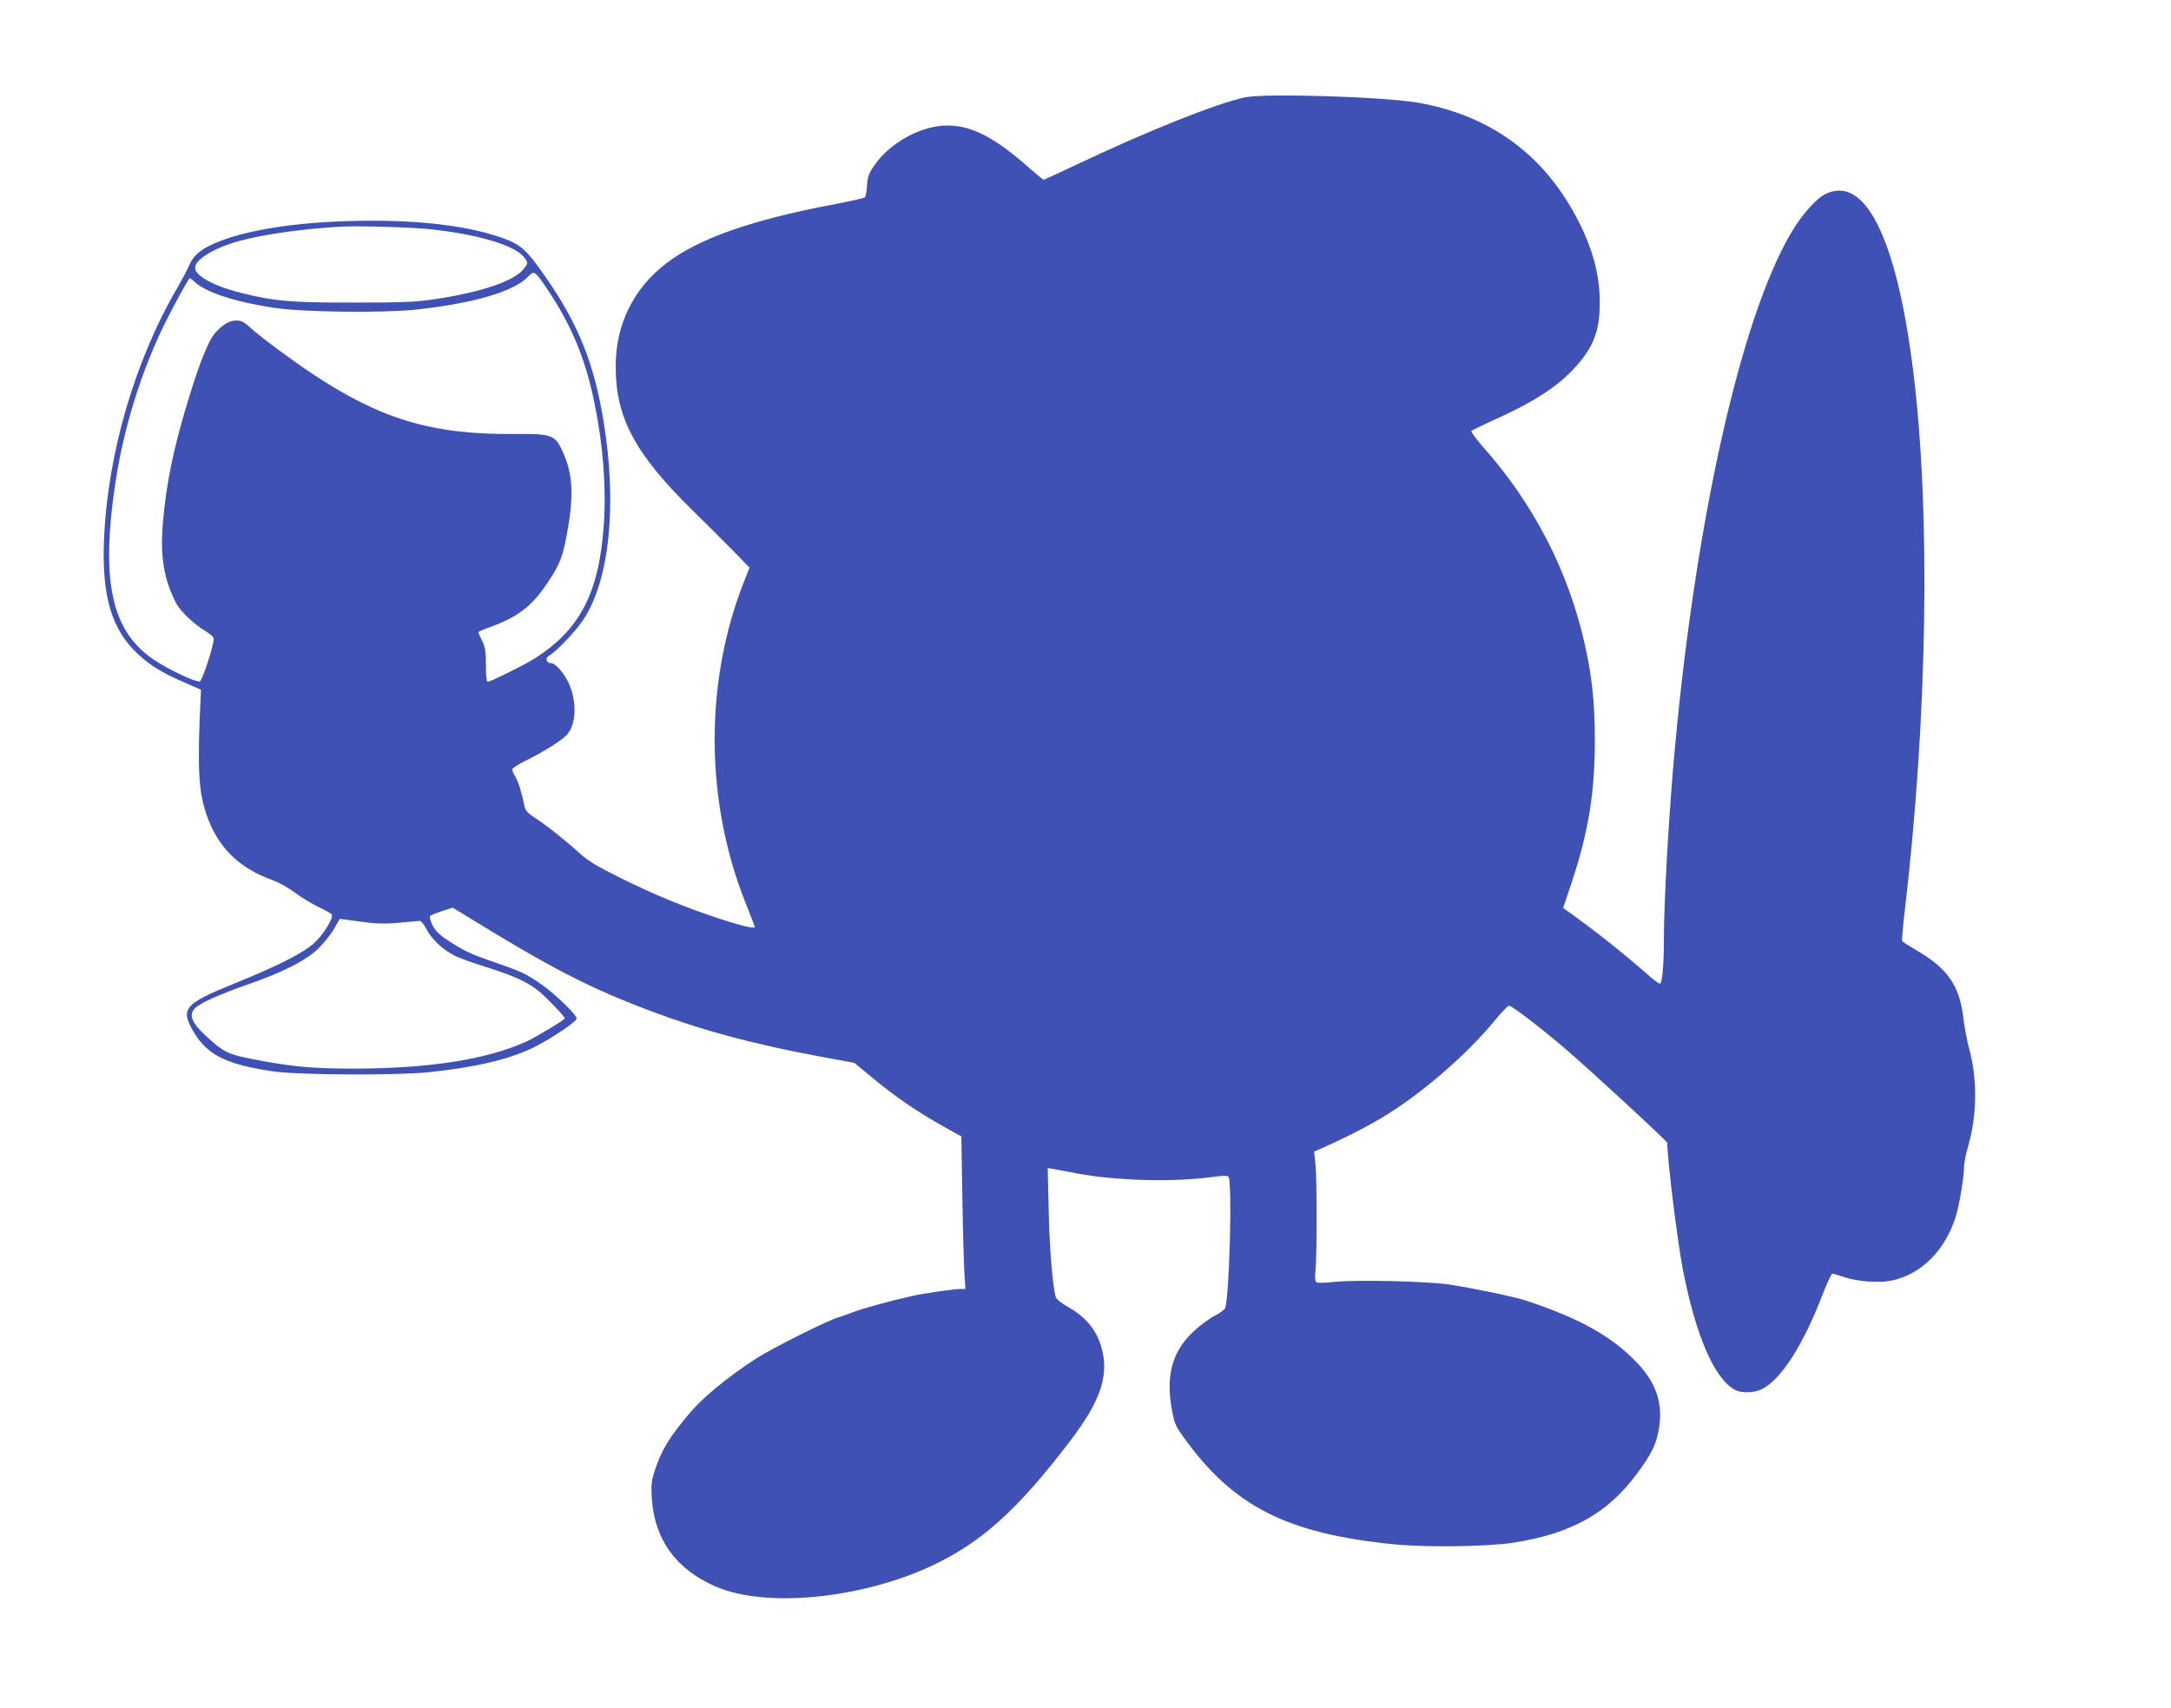 <?xml version="1.0" standalone="no"?>
<!DOCTYPE svg PUBLIC "-//W3C//DTD SVG 20010904//EN"
 "http://www.w3.org/TR/2001/REC-SVG-20010904/DTD/svg10.dtd">
<svg version="1.0" xmlns="http://www.w3.org/2000/svg"
 width="1280pt" height="1007pt" viewBox="0 0 1280 1007"
 preserveAspectRatio="xMidYMid meet">
<g transform="translate(0,1007) scale(0.1,-0.1)"
fill="#3f51b5" stroke="none">
<path d="M7340 9496 c-167 -36 -564 -194 -970 -386 -117 -55 -214 -100 -217
-100 -3 0 -37 29 -77 63 -209 186 -345 257 -491 257 -153 0 -338 -101 -429
-234 -34 -48 -40 -67 -44 -119 -2 -34 -8 -66 -12 -70 -4 -5 -89 -24 -189 -43
-477 -90 -787 -199 -978 -343 -197 -149 -303 -362 -303 -612 0 -301 113 -514
451 -846 79 -78 188 -186 241 -240 l97 -100 -35 -89 c-231 -589 -227 -1289 11
-1886 30 -75 55 -140 55 -143 0 -13 -73 4 -211 49 -205 68 -374 137 -576 237
-145 72 -195 102 -248 150 -86 78 -197 166 -263 208 -35 22 -54 42 -58 60 -16
82 -38 152 -55 180 -10 17 -19 37 -19 44 0 7 35 30 78 51 104 51 211 118 244
153 55 59 61 194 12 303 -29 63 -79 120 -106 120 -27 0 -35 30 -12 43 42 23
160 146 204 214 154 234 199 676 119 1167 -56 345 -151 580 -348 861 -114 163
-146 190 -286 234 -206 67 -502 97 -850 88 -325 -8 -599 -50 -776 -118 -107
-41 -154 -78 -183 -142 -12 -28 -46 -92 -75 -142 -249 -429 -408 -978 -428
-1481 -13 -333 46 -530 204 -674 73 -67 141 -108 270 -164 l98 -43 -2 -44
c-20 -413 -13 -549 32 -685 66 -198 190 -321 395 -395 36 -13 94 -46 130 -73
36 -27 98 -65 138 -84 40 -19 75 -39 78 -44 12 -19 -48 -118 -103 -168 -66
-60 -214 -135 -473 -240 -297 -120 -320 -149 -235 -290 80 -132 193 -187 464
-227 149 -22 729 -25 921 -5 272 29 459 72 606 141 99 47 264 156 264 176 0
21 -127 144 -204 198 -91 64 -123 79 -274 131 -146 50 -187 69 -284 133 -51
34 -73 57 -89 90 -12 25 -18 48 -13 52 5 5 37 18 71 29 l62 20 53 -32 c526
-325 755 -443 1124 -581 298 -112 594 -191 990 -265 l201 -37 109 -90 c131
-109 263 -199 411 -282 l111 -62 6 -357 c3 -196 9 -399 12 -449 l6 -93 -27 0
c-35 0 -226 -27 -285 -41 -129 -29 -283 -71 -345 -94 -38 -15 -79 -29 -90 -32
-58 -15 -396 -184 -491 -246 -159 -103 -308 -225 -385 -316 -124 -146 -169
-221 -210 -346 -18 -57 -21 -82 -16 -159 15 -244 145 -423 382 -523 291 -124
844 -71 1261 121 297 138 510 328 824 740 177 233 229 382 186 544 -29 109
-93 187 -203 248 -34 19 -65 44 -68 55 -18 57 -37 283 -42 508 l-6 254 34 -6
c19 -3 81 -15 139 -26 235 -44 571 -52 798 -21 64 9 87 9 95 1 23 -23 6 -692
-19 -773 -3 -9 -30 -30 -60 -45 -30 -15 -85 -55 -122 -89 -124 -113 -167 -251
-137 -439 18 -108 21 -117 74 -190 291 -407 608 -568 1241 -631 198 -19 549
-14 705 10 342 54 553 173 726 406 79 106 109 164 125 240 36 169 -8 301 -144
435 -147 146 -332 246 -637 347 -67 22 -313 73 -450 94 -132 19 -530 29 -670
16 -83 -8 -111 -8 -117 1 -5 7 -5 36 -2 66 9 78 9 532 0 624 l-8 77 49 21
c111 49 255 121 351 179 225 134 496 367 662 569 41 50 80 91 87 91 17 0 187
-130 333 -255 144 -123 600 -544 600 -554 1 -100 58 -568 91 -741 76 -395 187
-652 310 -716 39 -20 113 -17 157 5 116 59 246 264 362 569 24 61 48 112 54
112 6 0 38 -10 71 -21 78 -26 203 -35 277 -20 173 36 313 174 377 371 22 68
51 239 51 302 0 21 11 76 25 123 52 182 54 397 4 575 -11 41 -27 124 -34 184
-23 186 -94 287 -273 391 -46 27 -85 52 -87 56 -3 4 4 83 15 176 135 1148 154
2357 49 3193 -98 782 -285 1154 -520 1034 -44 -22 -116 -99 -170 -181 -304
-464 -583 -1670 -713 -3073 -35 -372 -66 -912 -66 -1140 0 -158 -10 -260 -24
-260 -6 1 -29 17 -51 36 -169 148 -315 264 -494 393 l-25 17 52 155 c98 297
135 527 135 834 0 218 -16 372 -59 565 -97 433 -301 829 -603 1168 -41 47 -70
87 -65 92 5 4 61 31 124 60 231 103 372 193 473 299 121 128 160 227 159 401
0 177 -53 353 -162 543 -199 349 -507 562 -913 632 -208 35 -898 56 -1017 31z
m-4810 -777 c285 -30 503 -94 559 -165 27 -34 26 -36 -6 -75 -57 -67 -241
-130 -506 -171 -125 -19 -182 -22 -487 -22 -373 -1 -475 8 -676 59 -155 39
-264 100 -264 146 0 49 112 117 260 158 148 40 382 73 610 85 97 5 402 -4 510
-15z m700 -359 c140 -209 222 -407 275 -667 51 -247 70 -497 55 -718 -28 -404
-143 -623 -415 -792 -59 -37 -254 -133 -269 -133 -7 0 -11 34 -11 97 0 81 -4
106 -22 144 -13 25 -23 48 -23 51 0 3 28 16 63 28 172 62 251 123 347 266 76
115 89 150 120 328 34 203 24 327 -38 455 -42 87 -64 94 -281 92 -481 -4 -784
86 -1186 353 -127 84 -311 221 -367 272 -39 37 -54 44 -87 44 -39 0 -79 -24
-124 -75 -36 -41 -88 -168 -146 -357 -96 -308 -141 -525 -161 -764 -16 -197 6
-329 78 -470 24 -47 110 -129 175 -166 28 -17 47 -35 47 -45 0 -41 -68 -248
-82 -251 -25 -5 -178 67 -265 124 -256 169 -321 464 -232 1051 49 326 157 670
300 954 44 88 124 234 136 248 2 3 16 -7 31 -21 65 -62 240 -119 468 -153 168
-26 637 -31 832 -11 341 36 583 107 666 195 36 38 39 36 116 -79z m-1051
-3731 c55 -6 117 -6 183 1 55 5 106 10 114 10 7 0 25 -22 38 -48 29 -57 96
-122 163 -155 26 -14 109 -44 183 -67 174 -55 250 -90 319 -146 47 -39 151
-148 151 -159 0 -8 -169 -110 -226 -136 -235 -107 -577 -160 -1029 -160 -235
0 -362 12 -590 57 -143 28 -166 40 -268 133 -89 82 -107 129 -64 169 31 30
148 81 307 137 211 73 349 144 420 215 33 33 74 85 91 116 l32 56 46 -6 c25
-4 84 -11 130 -17z"/>
</g>
</svg>
